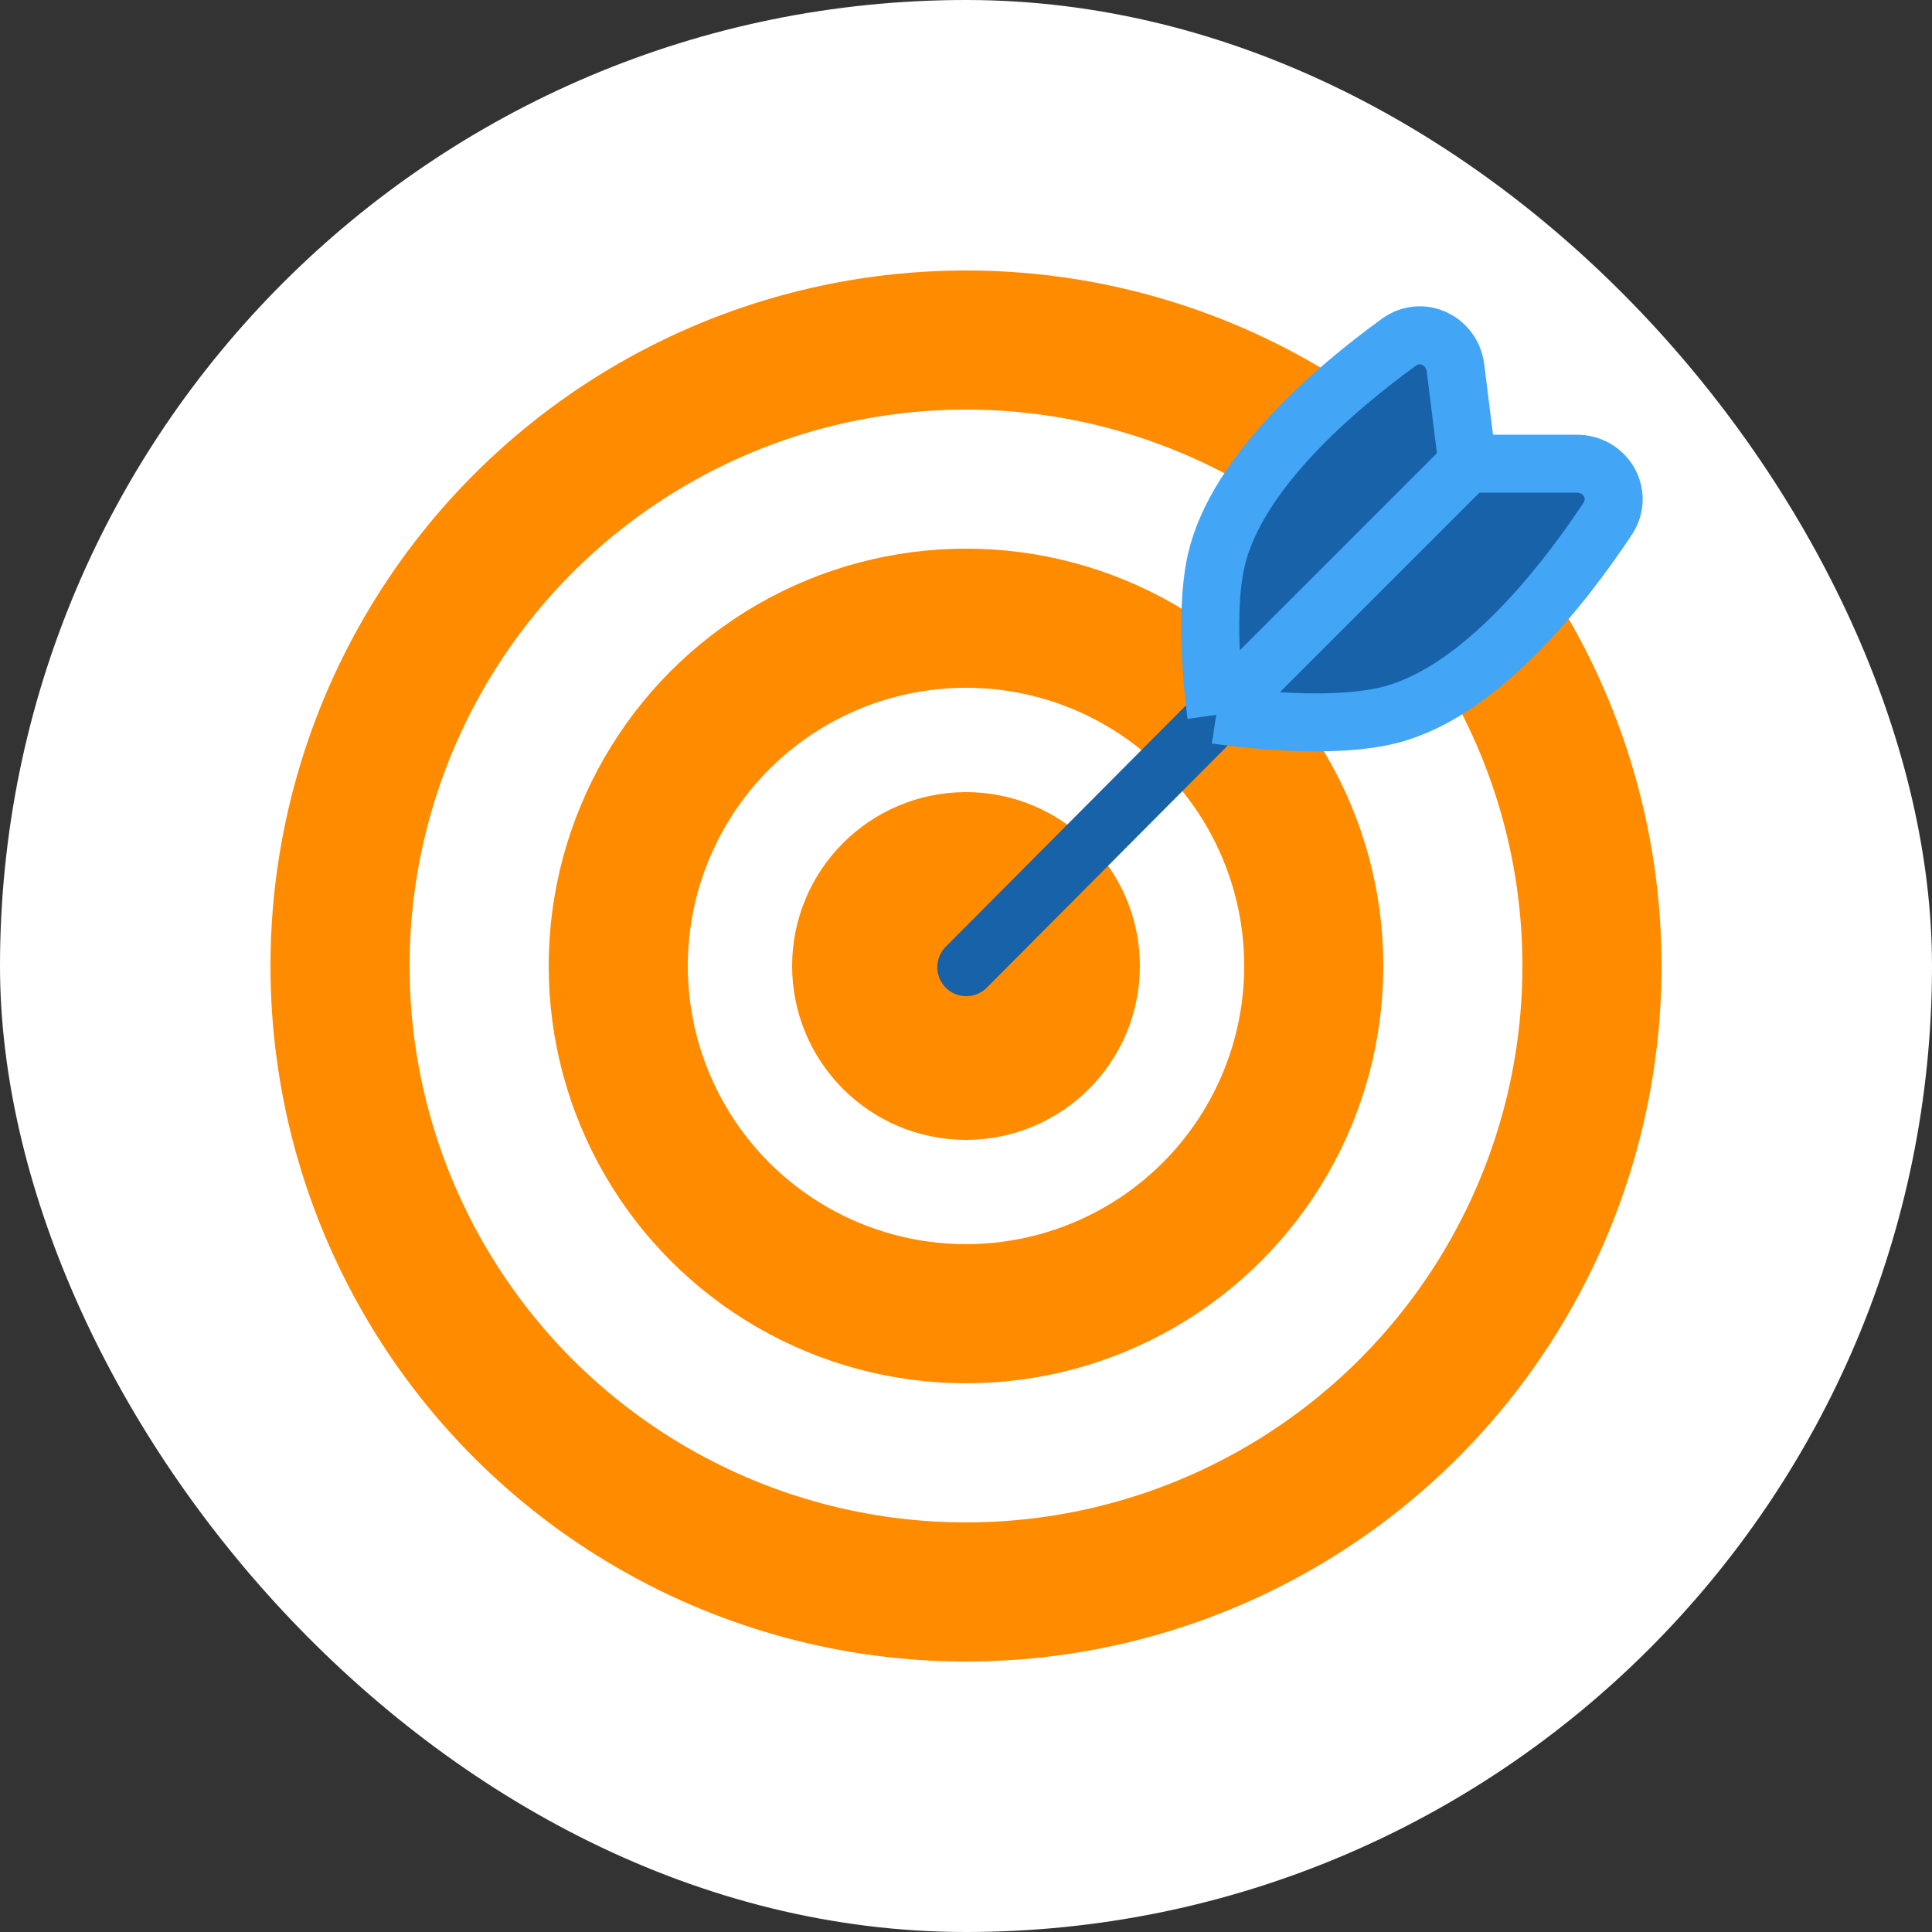 <svg width="50" height="50" viewBox="0 0 50 50" fill="none" xmlns="http://www.w3.org/2000/svg">
<rect x="0" y="0" width="50" height="50" fill="#333333" stroke="none"/>
<rect width="50" height="50" rx="25" fill="white"/>
<circle cx="25" cy="25" r="2.7" fill="#FF8B00" stroke="#FF8B00" stroke-width="3.6"/>
<circle cx="25" cy="24.999" r="9" stroke="#FF8B00" stroke-width="3.6"/>
<circle cx="25" cy="25" r="16.2" stroke="#FF8B00" stroke-width="3.6"/>
<path d="M37.974 12.001L25.007 25.031" stroke="#1862A9" stroke-width="1.5" stroke-linecap="round"/>
<path d="M31.477 18.5L37.977 12L37.668 9.523C37.578 8.806 36.791 8.432 36.205 8.856C34.606 10.015 32.006 12.203 31.477 14.5C31.127 16.022 31.477 18.5 31.477 18.5Z" fill="#1862A9"/>
<path d="M41.605 13.427C42.023 12.796 41.559 12 40.802 12H37.977L31.477 18.5C31.477 18.5 34.276 18.938 35.977 18.5C38.322 17.897 40.461 15.151 41.605 13.427Z" fill="#1862A9"/>
<path d="M37.977 12H40.802C41.559 12 42.023 12.796 41.605 13.427C40.461 15.151 38.322 17.897 35.977 18.5C34.276 18.938 31.477 18.5 31.477 18.5M37.977 12L31.477 18.5M37.977 12L37.668 9.523C37.578 8.806 36.791 8.432 36.205 8.856C34.606 10.015 32.006 12.203 31.477 14.5C31.127 16.022 31.477 18.5 31.477 18.5" stroke="#42A5F5" stroke-width="1.5"/>
</svg>
